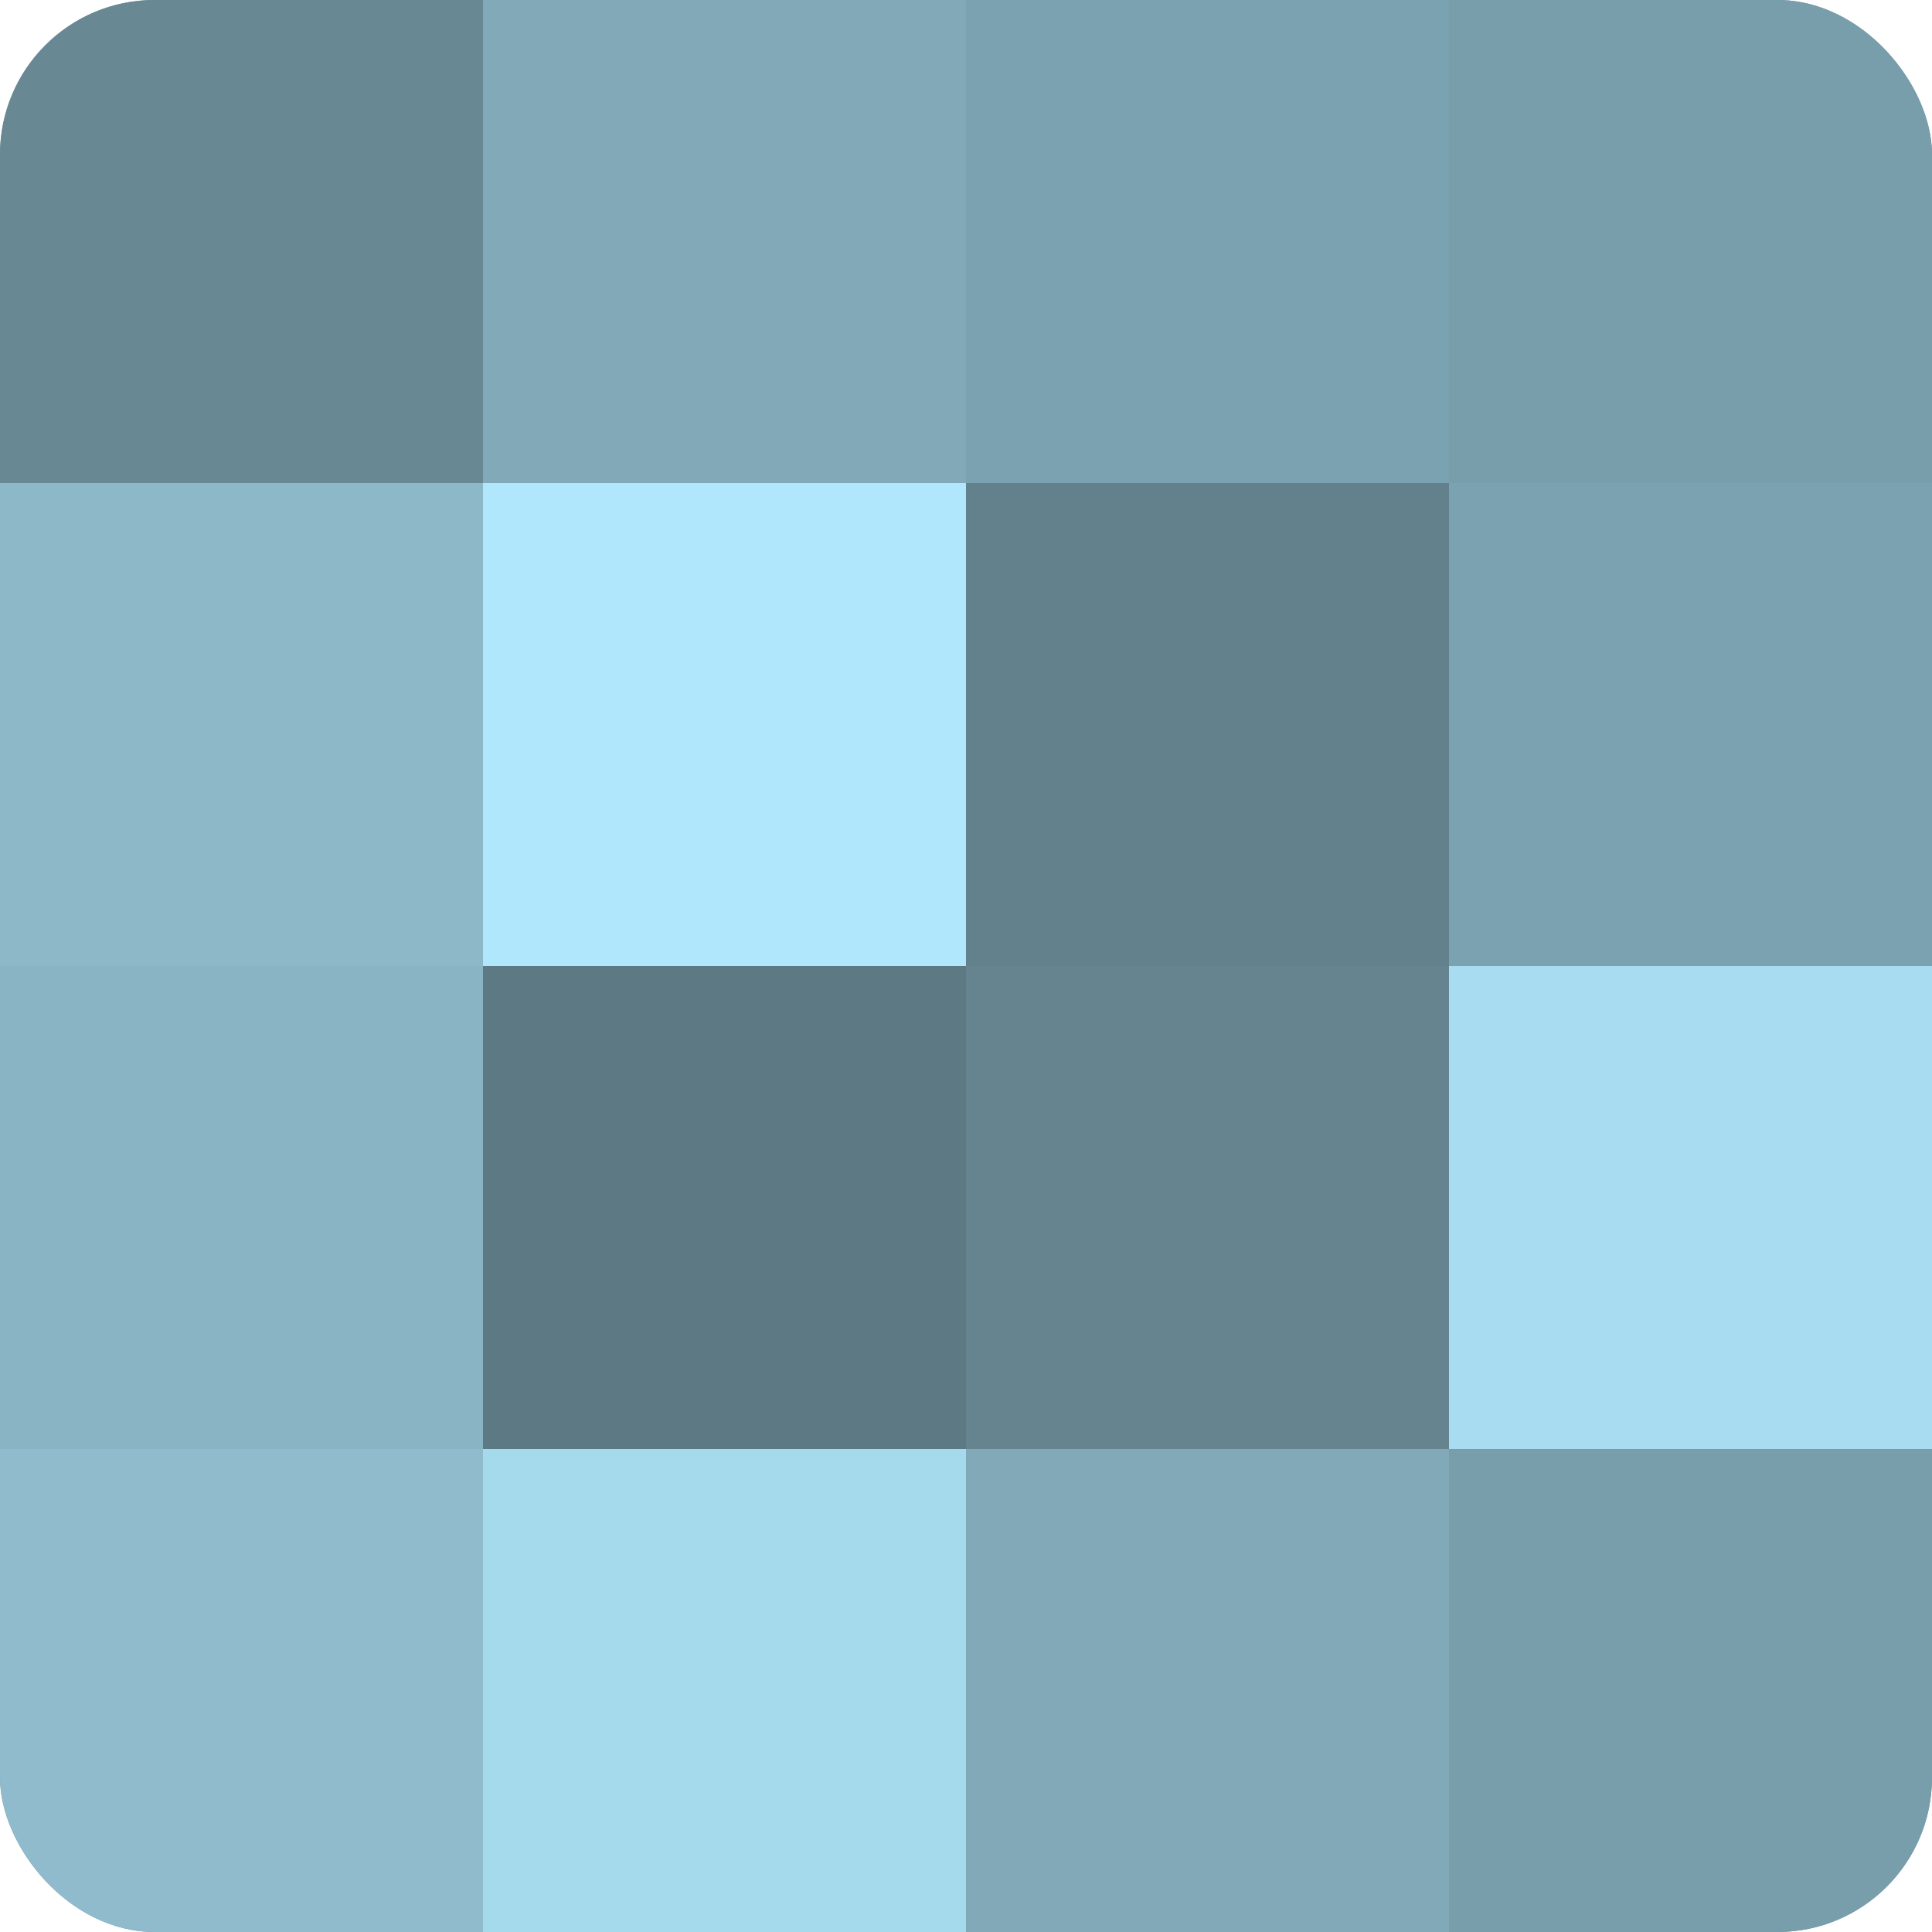 <?xml version="1.0" encoding="UTF-8"?>
<svg xmlns="http://www.w3.org/2000/svg" width="60" height="60" viewBox="0 0 100 100" preserveAspectRatio="xMidYMid meet"><defs><clipPath id="c" width="100" height="100"><rect width="100" height="100" rx="8" ry="8"/></clipPath></defs><g clip-path="url(#c)"><rect width="100" height="100" fill="#7093a0"/><rect width="25" height="25" fill="#688894"/><rect y="25" width="25" height="25" fill="#8cb8c8"/><rect y="50" width="25" height="25" fill="#89b4c4"/><rect y="75" width="25" height="25" fill="#8fbbcc"/><rect x="25" width="25" height="25" fill="#81a9b8"/><rect x="25" y="25" width="25" height="25" fill="#b0e7fc"/><rect x="25" y="50" width="25" height="25" fill="#5d7984"/><rect x="25" y="75" width="25" height="25" fill="#a5d9ec"/><rect x="50" width="25" height="25" fill="#7ba2b0"/><rect x="50" y="25" width="25" height="25" fill="#62818c"/><rect x="50" y="50" width="25" height="25" fill="#658490"/><rect x="50" y="75" width="25" height="25" fill="#81a9b8"/><rect x="75" width="25" height="25" fill="#789eac"/><rect x="75" y="25" width="25" height="25" fill="#7ba2b0"/><rect x="75" y="50" width="25" height="25" fill="#a8dcf0"/><rect x="75" y="75" width="25" height="25" fill="#789eac"/></g></svg>
